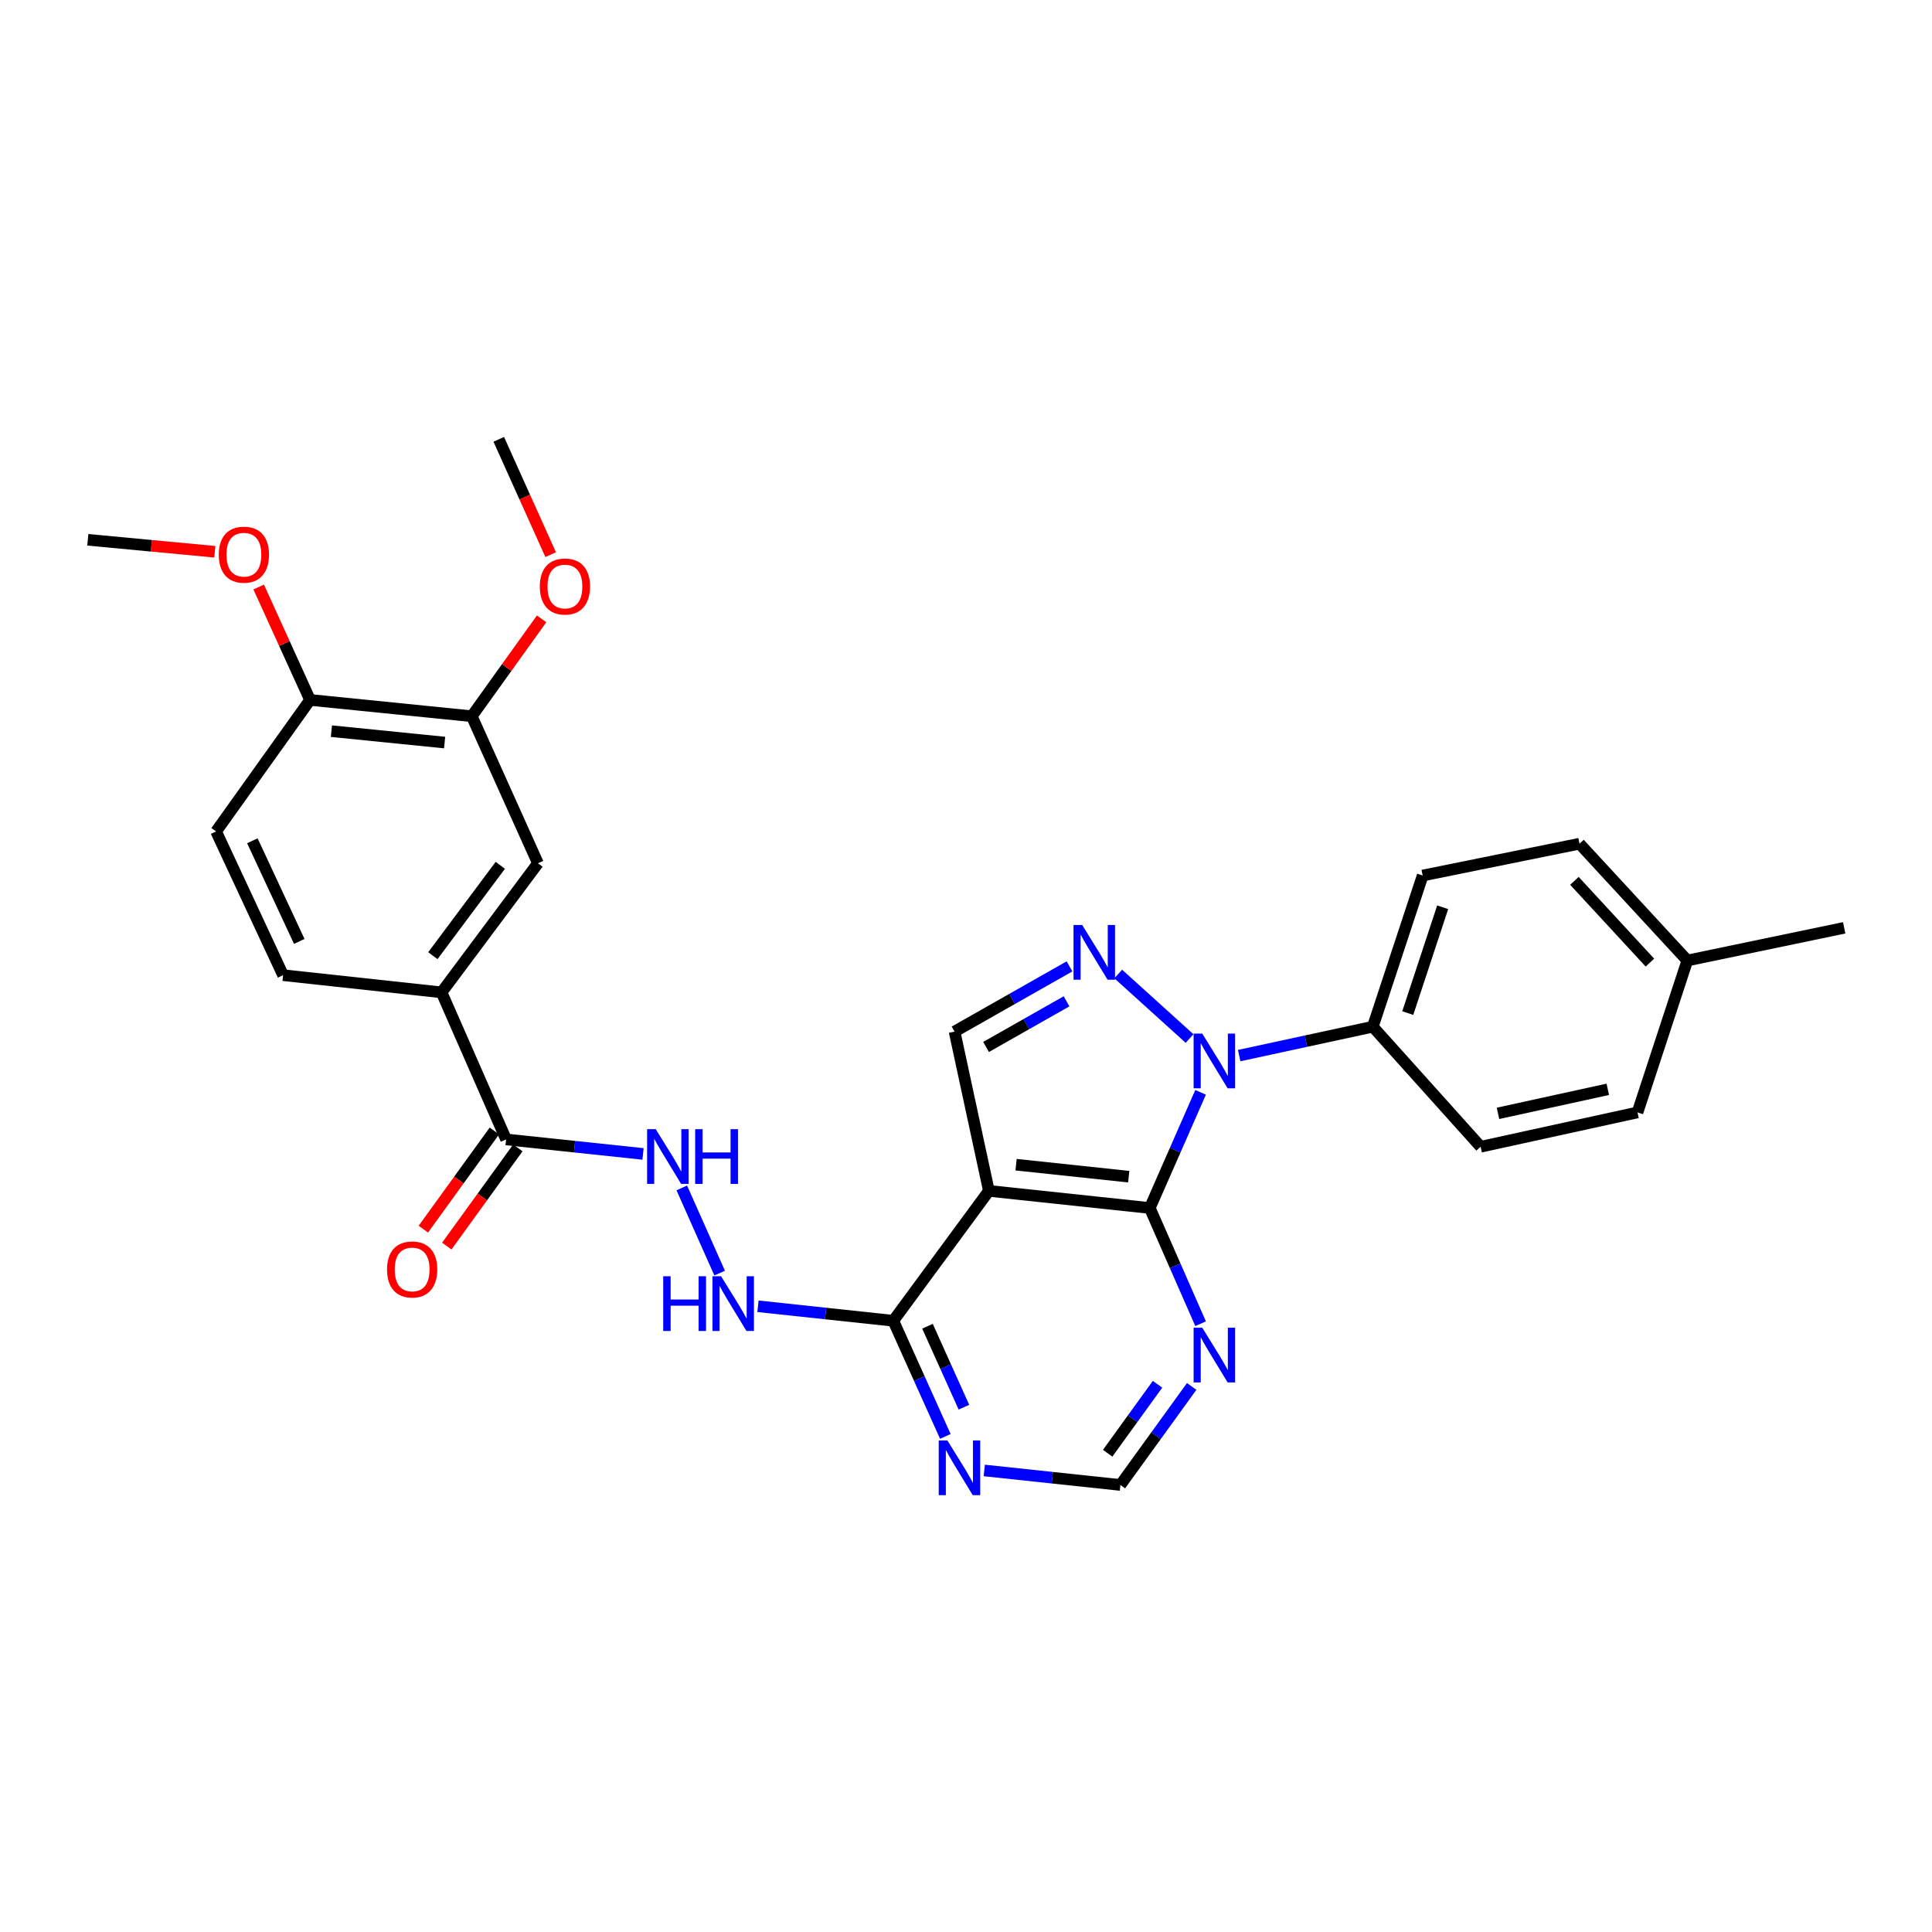 <?xml version='1.0' encoding='iso-8859-1'?>
<svg version='1.1' baseProfile='full'
              xmlns='http://www.w3.org/2000/svg'
                      xmlns:rdkit='http://www.rdkit.org/xml'
                      xmlns:xlink='http://www.w3.org/1999/xlink'
                  xml:space='preserve'
width='1000px' height='1000px' viewBox='0 0 1000 1000'>
<!-- END OF HEADER -->
<rect style='opacity:1.0;fill:#FFFFFF;stroke:none' width='1000' height='1000' x='0' y='0'> </rect>
<path class='bond-0' d='M 621.422,565.39 L 608.277,595.325' style='fill:none;fill-rule:evenodd;stroke:#0000FF;stroke-width:6px;stroke-linecap:butt;stroke-linejoin:miter;stroke-opacity:1' />
<path class='bond-0' d='M 608.277,595.325 L 595.131,625.26' style='fill:none;fill-rule:evenodd;stroke:#000000;stroke-width:6px;stroke-linecap:butt;stroke-linejoin:miter;stroke-opacity:1' />
<path class='bond-1' d='M 615.717,537.541 L 578.796,504.143' style='fill:none;fill-rule:evenodd;stroke:#0000FF;stroke-width:6px;stroke-linecap:butt;stroke-linejoin:miter;stroke-opacity:1' />
<path class='bond-11' d='M 641.39,546.376 L 675.978,538.897' style='fill:none;fill-rule:evenodd;stroke:#0000FF;stroke-width:6px;stroke-linecap:butt;stroke-linejoin:miter;stroke-opacity:1' />
<path class='bond-11' d='M 675.978,538.897 L 710.566,531.418' style='fill:none;fill-rule:evenodd;stroke:#000000;stroke-width:6px;stroke-linecap:butt;stroke-linejoin:miter;stroke-opacity:1' />
<path class='bond-2' d='M 595.131,625.26 L 511.845,616.402' style='fill:none;fill-rule:evenodd;stroke:#000000;stroke-width:6px;stroke-linecap:butt;stroke-linejoin:miter;stroke-opacity:1' />
<path class='bond-2' d='M 584.222,609.043 L 525.921,602.842' style='fill:none;fill-rule:evenodd;stroke:#000000;stroke-width:6px;stroke-linecap:butt;stroke-linejoin:miter;stroke-opacity:1' />
<path class='bond-5' d='M 595.131,625.26 L 608.277,655.203' style='fill:none;fill-rule:evenodd;stroke:#000000;stroke-width:6px;stroke-linecap:butt;stroke-linejoin:miter;stroke-opacity:1' />
<path class='bond-5' d='M 608.277,655.203 L 621.423,685.147' style='fill:none;fill-rule:evenodd;stroke:#0000FF;stroke-width:6px;stroke-linecap:butt;stroke-linejoin:miter;stroke-opacity:1' />
<path class='bond-3' d='M 553.575,500.195 L 523.826,517.071' style='fill:none;fill-rule:evenodd;stroke:#0000FF;stroke-width:6px;stroke-linecap:butt;stroke-linejoin:miter;stroke-opacity:1' />
<path class='bond-3' d='M 523.826,517.071 L 494.078,533.947' style='fill:none;fill-rule:evenodd;stroke:#000000;stroke-width:6px;stroke-linecap:butt;stroke-linejoin:miter;stroke-opacity:1' />
<path class='bond-3' d='M 552.038,518.28 L 531.214,530.093' style='fill:none;fill-rule:evenodd;stroke:#0000FF;stroke-width:6px;stroke-linecap:butt;stroke-linejoin:miter;stroke-opacity:1' />
<path class='bond-3' d='M 531.214,530.093 L 510.39,541.907' style='fill:none;fill-rule:evenodd;stroke:#000000;stroke-width:6px;stroke-linecap:butt;stroke-linejoin:miter;stroke-opacity:1' />
<path class='bond-4' d='M 511.845,616.402 L 462.37,683.626' style='fill:none;fill-rule:evenodd;stroke:#000000;stroke-width:6px;stroke-linecap:butt;stroke-linejoin:miter;stroke-opacity:1' />
<path class='bond-29' d='M 511.845,616.402 L 494.078,533.947' style='fill:none;fill-rule:evenodd;stroke:#000000;stroke-width:6px;stroke-linecap:butt;stroke-linejoin:miter;stroke-opacity:1' />
<path class='bond-10' d='M 462.37,683.626 L 427.347,679.876' style='fill:none;fill-rule:evenodd;stroke:#000000;stroke-width:6px;stroke-linecap:butt;stroke-linejoin:miter;stroke-opacity:1' />
<path class='bond-10' d='M 427.347,679.876 L 392.323,676.125' style='fill:none;fill-rule:evenodd;stroke:#0000FF;stroke-width:6px;stroke-linecap:butt;stroke-linejoin:miter;stroke-opacity:1' />
<path class='bond-31' d='M 462.37,683.626 L 475.841,713.557' style='fill:none;fill-rule:evenodd;stroke:#000000;stroke-width:6px;stroke-linecap:butt;stroke-linejoin:miter;stroke-opacity:1' />
<path class='bond-31' d='M 475.841,713.557 L 489.311,743.488' style='fill:none;fill-rule:evenodd;stroke:#0000FF;stroke-width:6px;stroke-linecap:butt;stroke-linejoin:miter;stroke-opacity:1' />
<path class='bond-31' d='M 480.064,686.461 L 489.494,707.413' style='fill:none;fill-rule:evenodd;stroke:#000000;stroke-width:6px;stroke-linecap:butt;stroke-linejoin:miter;stroke-opacity:1' />
<path class='bond-31' d='M 489.494,707.413 L 498.923,728.364' style='fill:none;fill-rule:evenodd;stroke:#0000FF;stroke-width:6px;stroke-linecap:butt;stroke-linejoin:miter;stroke-opacity:1' />
<path class='bond-14' d='M 616.809,717.62 L 598.363,743.119' style='fill:none;fill-rule:evenodd;stroke:#0000FF;stroke-width:6px;stroke-linecap:butt;stroke-linejoin:miter;stroke-opacity:1' />
<path class='bond-14' d='M 598.363,743.119 L 579.918,768.618' style='fill:none;fill-rule:evenodd;stroke:#000000;stroke-width:6px;stroke-linecap:butt;stroke-linejoin:miter;stroke-opacity:1' />
<path class='bond-14' d='M 599.144,716.494 L 586.232,734.344' style='fill:none;fill-rule:evenodd;stroke:#0000FF;stroke-width:6px;stroke-linecap:butt;stroke-linejoin:miter;stroke-opacity:1' />
<path class='bond-14' d='M 586.232,734.344 L 573.321,752.193' style='fill:none;fill-rule:evenodd;stroke:#000000;stroke-width:6px;stroke-linecap:butt;stroke-linejoin:miter;stroke-opacity:1' />
<path class='bond-6' d='M 261.96,589.768 L 297.397,593.518' style='fill:none;fill-rule:evenodd;stroke:#000000;stroke-width:6px;stroke-linecap:butt;stroke-linejoin:miter;stroke-opacity:1' />
<path class='bond-6' d='M 297.397,593.518 L 332.834,597.267' style='fill:none;fill-rule:evenodd;stroke:#0000FF;stroke-width:6px;stroke-linecap:butt;stroke-linejoin:miter;stroke-opacity:1' />
<path class='bond-8' d='M 261.96,589.768 L 228.555,513.643' style='fill:none;fill-rule:evenodd;stroke:#000000;stroke-width:6px;stroke-linecap:butt;stroke-linejoin:miter;stroke-opacity:1' />
<path class='bond-16' d='M 255.895,585.38 L 237.509,610.791' style='fill:none;fill-rule:evenodd;stroke:#000000;stroke-width:6px;stroke-linecap:butt;stroke-linejoin:miter;stroke-opacity:1' />
<path class='bond-16' d='M 237.509,610.791 L 219.122,636.202' style='fill:none;fill-rule:evenodd;stroke:#FF0000;stroke-width:6px;stroke-linecap:butt;stroke-linejoin:miter;stroke-opacity:1' />
<path class='bond-16' d='M 268.025,594.156 L 249.639,619.567' style='fill:none;fill-rule:evenodd;stroke:#000000;stroke-width:6px;stroke-linecap:butt;stroke-linejoin:miter;stroke-opacity:1' />
<path class='bond-16' d='M 249.639,619.567 L 231.252,644.979' style='fill:none;fill-rule:evenodd;stroke:#FF0000;stroke-width:6px;stroke-linecap:butt;stroke-linejoin:miter;stroke-opacity:1' />
<path class='bond-7' d='M 509.457,761.104 L 544.688,764.861' style='fill:none;fill-rule:evenodd;stroke:#0000FF;stroke-width:6px;stroke-linecap:butt;stroke-linejoin:miter;stroke-opacity:1' />
<path class='bond-7' d='M 544.688,764.861 L 579.918,768.618' style='fill:none;fill-rule:evenodd;stroke:#000000;stroke-width:6px;stroke-linecap:butt;stroke-linejoin:miter;stroke-opacity:1' />
<path class='bond-12' d='M 228.555,513.643 L 278.437,446.826' style='fill:none;fill-rule:evenodd;stroke:#000000;stroke-width:6px;stroke-linecap:butt;stroke-linejoin:miter;stroke-opacity:1' />
<path class='bond-12' d='M 224.04,494.664 L 258.958,447.892' style='fill:none;fill-rule:evenodd;stroke:#000000;stroke-width:6px;stroke-linecap:butt;stroke-linejoin:miter;stroke-opacity:1' />
<path class='bond-17' d='M 228.555,513.643 L 146.525,504.751' style='fill:none;fill-rule:evenodd;stroke:#000000;stroke-width:6px;stroke-linecap:butt;stroke-linejoin:miter;stroke-opacity:1' />
<path class='bond-9' d='M 352.895,614.869 L 372.481,658.953' style='fill:none;fill-rule:evenodd;stroke:#0000FF;stroke-width:6px;stroke-linecap:butt;stroke-linejoin:miter;stroke-opacity:1' />
<path class='bond-19' d='M 710.566,531.418 L 736.377,453.172' style='fill:none;fill-rule:evenodd;stroke:#000000;stroke-width:6px;stroke-linecap:butt;stroke-linejoin:miter;stroke-opacity:1' />
<path class='bond-19' d='M 728.656,524.371 L 746.724,469.599' style='fill:none;fill-rule:evenodd;stroke:#000000;stroke-width:6px;stroke-linecap:butt;stroke-linejoin:miter;stroke-opacity:1' />
<path class='bond-20' d='M 710.566,531.418 L 766.379,593.561' style='fill:none;fill-rule:evenodd;stroke:#000000;stroke-width:6px;stroke-linecap:butt;stroke-linejoin:miter;stroke-opacity:1' />
<path class='bond-13' d='M 278.437,446.826 L 244.193,370.717' style='fill:none;fill-rule:evenodd;stroke:#000000;stroke-width:6px;stroke-linecap:butt;stroke-linejoin:miter;stroke-opacity:1' />
<path class='bond-21' d='M 244.193,370.717 L 262.264,345.519' style='fill:none;fill-rule:evenodd;stroke:#000000;stroke-width:6px;stroke-linecap:butt;stroke-linejoin:miter;stroke-opacity:1' />
<path class='bond-21' d='M 262.264,345.519 L 280.335,320.321' style='fill:none;fill-rule:evenodd;stroke:#FF0000;stroke-width:6px;stroke-linecap:butt;stroke-linejoin:miter;stroke-opacity:1' />
<path class='bond-32' d='M 244.193,370.717 L 160.482,362.283' style='fill:none;fill-rule:evenodd;stroke:#000000;stroke-width:6px;stroke-linecap:butt;stroke-linejoin:miter;stroke-opacity:1' />
<path class='bond-32' d='M 230.135,384.349 L 171.538,378.445' style='fill:none;fill-rule:evenodd;stroke:#000000;stroke-width:6px;stroke-linecap:butt;stroke-linejoin:miter;stroke-opacity:1' />
<path class='bond-15' d='M 160.482,362.283 L 111.848,430.348' style='fill:none;fill-rule:evenodd;stroke:#000000;stroke-width:6px;stroke-linecap:butt;stroke-linejoin:miter;stroke-opacity:1' />
<path class='bond-25' d='M 160.482,362.283 L 147.188,333.063' style='fill:none;fill-rule:evenodd;stroke:#000000;stroke-width:6px;stroke-linecap:butt;stroke-linejoin:miter;stroke-opacity:1' />
<path class='bond-25' d='M 147.188,333.063 L 133.893,303.842' style='fill:none;fill-rule:evenodd;stroke:#FF0000;stroke-width:6px;stroke-linecap:butt;stroke-linejoin:miter;stroke-opacity:1' />
<path class='bond-18' d='M 146.525,504.751 L 111.848,430.348' style='fill:none;fill-rule:evenodd;stroke:#000000;stroke-width:6px;stroke-linecap:butt;stroke-linejoin:miter;stroke-opacity:1' />
<path class='bond-18' d='M 154.894,487.266 L 130.62,435.184' style='fill:none;fill-rule:evenodd;stroke:#000000;stroke-width:6px;stroke-linecap:butt;stroke-linejoin:miter;stroke-opacity:1' />
<path class='bond-23' d='M 736.377,453.172 L 817.542,436.703' style='fill:none;fill-rule:evenodd;stroke:#000000;stroke-width:6px;stroke-linecap:butt;stroke-linejoin:miter;stroke-opacity:1' />
<path class='bond-22' d='M 766.379,593.561 L 847.57,575.786' style='fill:none;fill-rule:evenodd;stroke:#000000;stroke-width:6px;stroke-linecap:butt;stroke-linejoin:miter;stroke-opacity:1' />
<path class='bond-22' d='M 775.356,576.269 L 832.189,563.826' style='fill:none;fill-rule:evenodd;stroke:#000000;stroke-width:6px;stroke-linecap:butt;stroke-linejoin:miter;stroke-opacity:1' />
<path class='bond-27' d='M 285.02,287.086 L 271.589,257.239' style='fill:none;fill-rule:evenodd;stroke:#FF0000;stroke-width:6px;stroke-linecap:butt;stroke-linejoin:miter;stroke-opacity:1' />
<path class='bond-27' d='M 271.589,257.239 L 258.159,227.392' style='fill:none;fill-rule:evenodd;stroke:#000000;stroke-width:6px;stroke-linecap:butt;stroke-linejoin:miter;stroke-opacity:1' />
<path class='bond-24' d='M 847.57,575.786 L 873.363,497.157' style='fill:none;fill-rule:evenodd;stroke:#000000;stroke-width:6px;stroke-linecap:butt;stroke-linejoin:miter;stroke-opacity:1' />
<path class='bond-30' d='M 817.542,436.703 L 873.363,497.157' style='fill:none;fill-rule:evenodd;stroke:#000000;stroke-width:6px;stroke-linecap:butt;stroke-linejoin:miter;stroke-opacity:1' />
<path class='bond-30' d='M 814.915,455.928 L 853.99,498.246' style='fill:none;fill-rule:evenodd;stroke:#000000;stroke-width:6px;stroke-linecap:butt;stroke-linejoin:miter;stroke-opacity:1' />
<path class='bond-26' d='M 873.363,497.157 L 954.545,480.238' style='fill:none;fill-rule:evenodd;stroke:#000000;stroke-width:6px;stroke-linecap:butt;stroke-linejoin:miter;stroke-opacity:1' />
<path class='bond-28' d='M 111.209,285.597 L 78.332,282.497' style='fill:none;fill-rule:evenodd;stroke:#FF0000;stroke-width:6px;stroke-linecap:butt;stroke-linejoin:miter;stroke-opacity:1' />
<path class='bond-28' d='M 78.332,282.497 L 45.455,279.396' style='fill:none;fill-rule:evenodd;stroke:#000000;stroke-width:6px;stroke-linecap:butt;stroke-linejoin:miter;stroke-opacity:1' />
<path  class='atom-0' d='M 622.292 534.992
L 631.572 549.992
Q 632.492 551.472, 633.972 554.152
Q 635.452 556.832, 635.532 556.992
L 635.532 534.992
L 639.292 534.992
L 639.292 563.312
L 635.412 563.312
L 625.452 546.912
Q 624.292 544.992, 623.052 542.792
Q 621.852 540.592, 621.492 539.912
L 621.492 563.312
L 617.812 563.312
L 617.812 534.992
L 622.292 534.992
' fill='#0000FF'/>
<path  class='atom-2' d='M 560.133 478.763
L 569.413 493.763
Q 570.333 495.243, 571.813 497.923
Q 573.293 500.603, 573.373 500.763
L 573.373 478.763
L 577.133 478.763
L 577.133 507.083
L 573.253 507.083
L 563.293 490.683
Q 562.133 488.763, 560.893 486.563
Q 559.693 484.363, 559.333 483.683
L 559.333 507.083
L 555.653 507.083
L 555.653 478.763
L 560.133 478.763
' fill='#0000FF'/>
<path  class='atom-6' d='M 622.292 687.225
L 631.572 702.225
Q 632.492 703.705, 633.972 706.385
Q 635.452 709.065, 635.532 709.225
L 635.532 687.225
L 639.292 687.225
L 639.292 715.545
L 635.412 715.545
L 625.452 699.145
Q 624.292 697.225, 623.052 695.025
Q 621.852 692.825, 621.492 692.145
L 621.492 715.545
L 617.812 715.545
L 617.812 687.225
L 622.292 687.225
' fill='#0000FF'/>
<path  class='atom-8' d='M 490.363 745.575
L 499.643 760.575
Q 500.563 762.055, 502.043 764.735
Q 503.523 767.415, 503.603 767.575
L 503.603 745.575
L 507.363 745.575
L 507.363 773.895
L 503.483 773.895
L 493.523 757.495
Q 492.363 755.575, 491.123 753.375
Q 489.923 751.175, 489.563 750.495
L 489.563 773.895
L 485.883 773.895
L 485.883 745.575
L 490.363 745.575
' fill='#0000FF'/>
<path  class='atom-10' d='M 339.419 584.466
L 348.699 599.466
Q 349.619 600.946, 351.099 603.626
Q 352.579 606.306, 352.659 606.466
L 352.659 584.466
L 356.419 584.466
L 356.419 612.786
L 352.539 612.786
L 342.579 596.386
Q 341.419 594.466, 340.179 592.266
Q 338.979 590.066, 338.619 589.386
L 338.619 612.786
L 334.939 612.786
L 334.939 584.466
L 339.419 584.466
' fill='#0000FF'/>
<path  class='atom-10' d='M 359.819 584.466
L 363.659 584.466
L 363.659 596.506
L 378.139 596.506
L 378.139 584.466
L 381.979 584.466
L 381.979 612.786
L 378.139 612.786
L 378.139 599.706
L 363.659 599.706
L 363.659 612.786
L 359.819 612.786
L 359.819 584.466
' fill='#0000FF'/>
<path  class='atom-11' d='M 343.279 660.591
L 347.119 660.591
L 347.119 672.631
L 361.599 672.631
L 361.599 660.591
L 365.439 660.591
L 365.439 688.911
L 361.599 688.911
L 361.599 675.831
L 347.119 675.831
L 347.119 688.911
L 343.279 688.911
L 343.279 660.591
' fill='#0000FF'/>
<path  class='atom-11' d='M 373.239 660.591
L 382.519 675.591
Q 383.439 677.071, 384.919 679.751
Q 386.399 682.431, 386.479 682.591
L 386.479 660.591
L 390.239 660.591
L 390.239 688.911
L 386.359 688.911
L 376.399 672.511
Q 375.239 670.591, 373.999 668.391
Q 372.799 666.191, 372.439 665.511
L 372.439 688.911
L 368.759 688.911
L 368.759 660.591
L 373.239 660.591
' fill='#0000FF'/>
<path  class='atom-17' d='M 200.325 657.064
Q 200.325 650.264, 203.685 646.464
Q 207.045 642.664, 213.325 642.664
Q 219.605 642.664, 222.965 646.464
Q 226.325 650.264, 226.325 657.064
Q 226.325 663.944, 222.925 667.864
Q 219.525 671.744, 213.325 671.744
Q 207.085 671.744, 203.685 667.864
Q 200.325 663.984, 200.325 657.064
M 213.325 668.544
Q 217.645 668.544, 219.965 665.664
Q 222.325 662.744, 222.325 657.064
Q 222.325 651.504, 219.965 648.704
Q 217.645 645.864, 213.325 645.864
Q 209.005 645.864, 206.645 648.664
Q 204.325 651.464, 204.325 657.064
Q 204.325 662.784, 206.645 665.664
Q 209.005 668.544, 213.325 668.544
' fill='#FF0000'/>
<path  class='atom-22' d='M 279.403 303.572
Q 279.403 296.772, 282.763 292.972
Q 286.123 289.172, 292.403 289.172
Q 298.683 289.172, 302.043 292.972
Q 305.403 296.772, 305.403 303.572
Q 305.403 310.452, 302.003 314.372
Q 298.603 318.252, 292.403 318.252
Q 286.163 318.252, 282.763 314.372
Q 279.403 310.492, 279.403 303.572
M 292.403 315.052
Q 296.723 315.052, 299.043 312.172
Q 301.403 309.252, 301.403 303.572
Q 301.403 298.012, 299.043 295.212
Q 296.723 292.372, 292.403 292.372
Q 288.083 292.372, 285.723 295.172
Q 283.403 297.972, 283.403 303.572
Q 283.403 309.292, 285.723 312.172
Q 288.083 315.052, 292.403 315.052
' fill='#FF0000'/>
<path  class='atom-26' d='M 113.237 287.095
Q 113.237 280.295, 116.597 276.495
Q 119.957 272.695, 126.237 272.695
Q 132.517 272.695, 135.877 276.495
Q 139.237 280.295, 139.237 287.095
Q 139.237 293.975, 135.837 297.895
Q 132.437 301.775, 126.237 301.775
Q 119.997 301.775, 116.597 297.895
Q 113.237 294.015, 113.237 287.095
M 126.237 298.575
Q 130.557 298.575, 132.877 295.695
Q 135.237 292.775, 135.237 287.095
Q 135.237 281.535, 132.877 278.735
Q 130.557 275.895, 126.237 275.895
Q 121.917 275.895, 119.557 278.695
Q 117.237 281.495, 117.237 287.095
Q 117.237 292.815, 119.557 295.695
Q 121.917 298.575, 126.237 298.575
' fill='#FF0000'/>
</svg>
